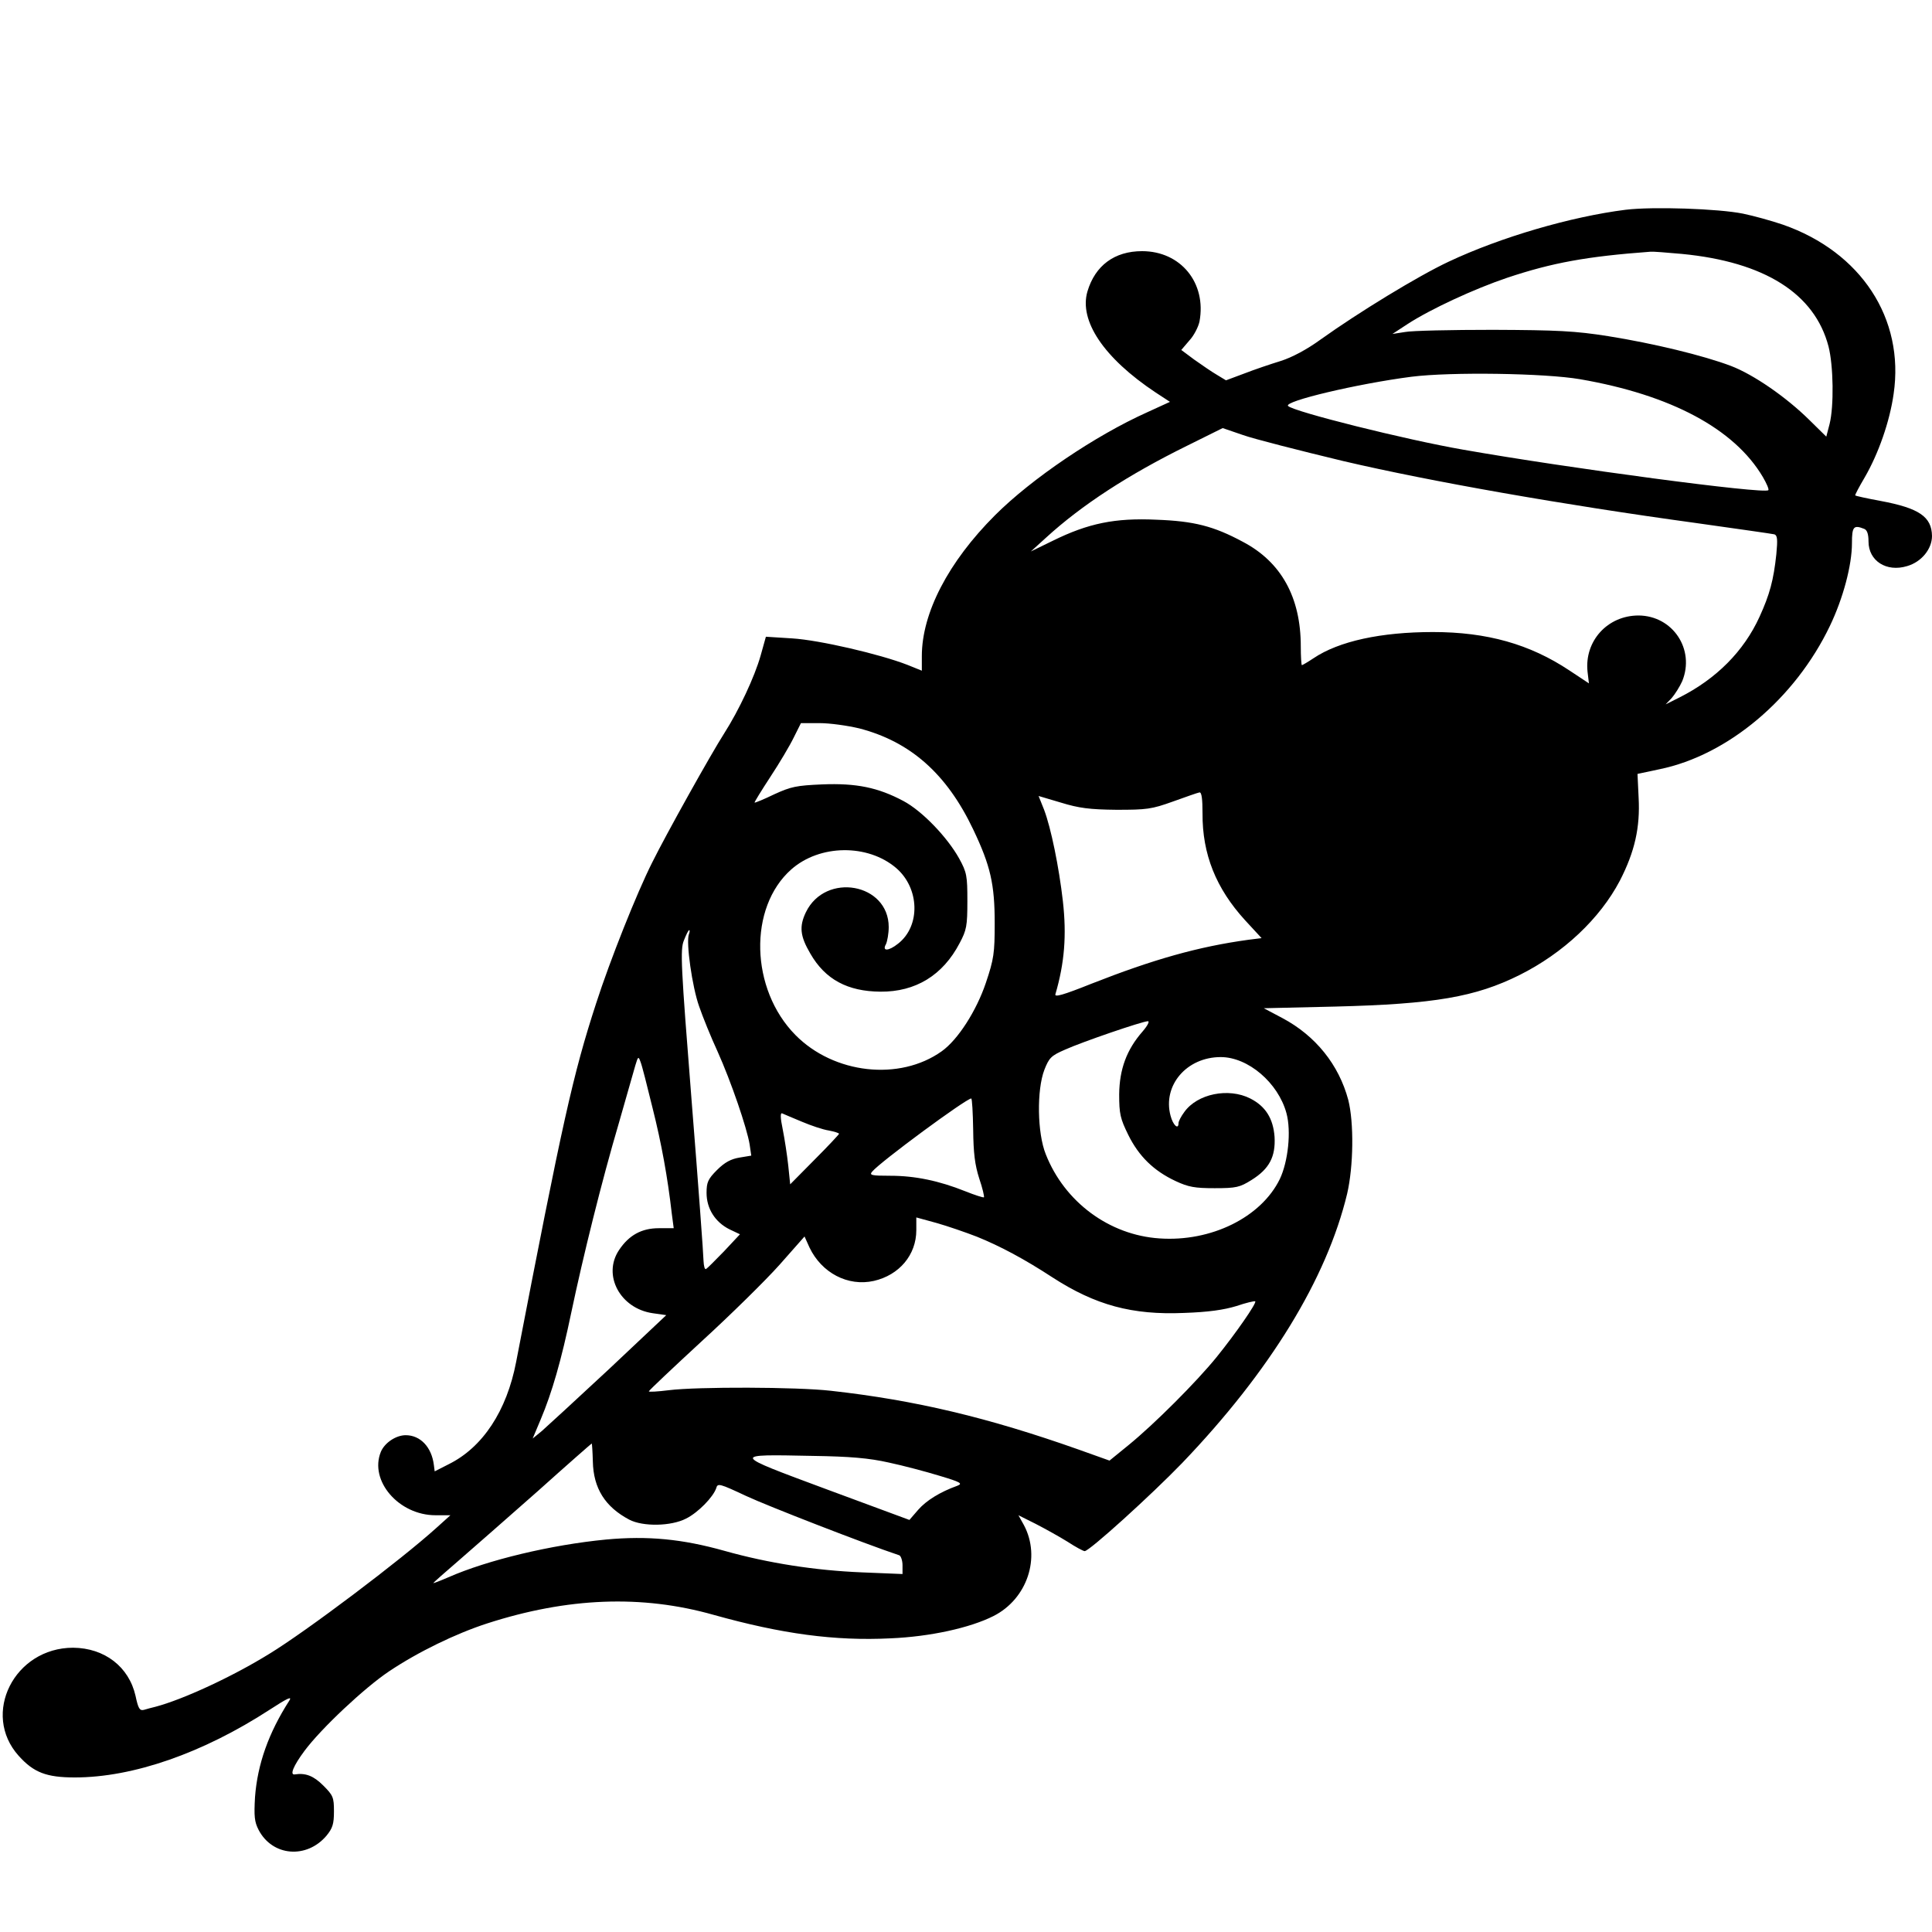 <?xml version="1.0" standalone="no"?>
<!DOCTYPE svg PUBLIC "-//W3C//DTD SVG 20010904//EN"
 "http://www.w3.org/TR/2001/REC-SVG-20010904/DTD/svg10.dtd">
<svg version="1.0" xmlns="http://www.w3.org/2000/svg"
 width="700pt" height="700pt" viewBox="0 0 700 700"
 preserveAspectRatio="xMidYMid meet">
<g transform="translate(0,700) scale(0.1,-0.1)"
fill="#000000" stroke="none">
<path d="M5890 6240 c-198 -25 -452 -99 -641 -188 -111 -52 -327 -184 -464
-282 -51 -37 -104 -65 -145 -78 -36 -11 -95 -31 -131 -45 l-67 -25 -33 20
c-19 11 -55 36 -82 55 l-47 35 29 34 c17 18 33 50 37 69 26 140 -68 255 -208
255 -100 0 -170 -52 -198 -146 -31 -106 59 -241 247 -366 l52 -34 -83 -38
c-187 -84 -418 -240 -551 -373 -169 -169 -265 -354 -265 -510 l0 -53 -52 21
c-100 39 -320 90 -418 96 l-95 6 -19 -68 c-22 -78 -79 -199 -132 -282 -48 -75
-210 -365 -261 -468 -56 -111 -153 -355 -203 -510 -84 -258 -122 -429 -290
-1300 -34 -177 -121 -309 -244 -370 l-51 -26 -3 23 c-8 65 -49 108 -102 108
-35 0 -76 -27 -90 -60 -43 -105 65 -230 198 -230 l54 0 -50 -45 c-129 -117
-473 -376 -606 -457 -134 -83 -314 -166 -413 -192 -13 -3 -31 -8 -41 -11 -16
-4 -21 4 -31 51 -24 105 -112 173 -226 174 -213 0 -334 -240 -197 -392 54 -60
100 -78 203 -78 211 0 464 88 707 246 63 41 82 50 70 32 -75 -117 -115 -230
-124 -349 -4 -70 -2 -90 13 -119 50 -96 174 -106 246 -21 22 27 27 42 27 88 0
51 -3 58 -39 94 -35 35 -64 46 -103 40 -19 -3 -5 31 35 85 61 82 218 229 306
288 106 71 242 137 356 174 291 94 560 105 821 31 247 -69 438 -95 640 -85
144 6 289 38 374 81 122 62 172 212 110 329 l-20 36 62 -31 c35 -18 87 -47
116 -65 29 -19 57 -34 62 -34 17 0 241 203 353 319 319 333 524 668 598 976
23 99 25 257 4 340 -34 127 -118 232 -238 296 l-68 36 258 6 c361 9 509 35
668 114 160 80 292 205 364 342 54 105 74 193 68 302 l-4 85 80 17 c248 51
491 256 617 519 48 100 80 220 80 300 0 60 6 67 44 52 11 -4 16 -19 16 -46 0
-70 65 -112 140 -89 52 15 90 62 90 109 -1 70 -47 101 -186 127 -49 9 -90 18
-92 20 -2 1 14 31 34 65 50 86 91 203 105 303 40 273 -118 514 -401 613 -41
14 -106 32 -145 40 -89 18 -327 26 -425 14z m204 -160 c300 -29 481 -144 531
-335 18 -70 20 -217 4 -281 l-12 -46 -61 60 c-85 84 -203 165 -284 196 -100
38 -282 82 -445 108 -120 19 -184 22 -417 23 -151 0 -295 -3 -320 -8 l-45 -7
55 36 c83 54 243 128 362 168 162 54 287 77 518 94 8 1 59 -3 114 -8z m-369
-454 c330 -57 559 -180 662 -354 14 -24 23 -45 20 -48 -14 -15 -727 80 -1107
147 -207 36 -611 137 -633 158 -18 17 253 81 447 106 142 18 484 13 611 -9z
m-856 -297 c312 -73 794 -158 1276 -224 149 -21 276 -39 284 -41 11 -4 12 -19
7 -72 -10 -94 -24 -146 -61 -227 -57 -125 -157 -225 -290 -292 l-50 -25 22 23
c12 14 29 41 38 61 47 115 -34 237 -158 238 -113 0 -197 -93 -185 -204 l5 -42
-71 47 c-143 95 -298 139 -494 139 -188 0 -341 -33 -433 -95 -21 -14 -40 -25
-42 -25 -2 0 -4 31 -4 68 0 178 -71 306 -210 379 -106 57 -177 75 -313 80
-150 7 -247 -13 -375 -76 l-80 -39 55 50 c129 118 298 228 511 333 l129 64 73
-25 c39 -14 204 -56 366 -95z m-1756 -968 c185 -48 317 -164 413 -366 63 -132
78 -199 78 -340 0 -108 -3 -130 -32 -216 -34 -101 -101 -206 -160 -248 -153
-109 -391 -82 -530 59 -164 166 -171 462 -15 600 103 91 277 93 380 5 85 -73
89 -210 7 -274 -35 -28 -59 -28 -44 -2 5 11 10 39 10 62 0 159 -229 200 -300
54 -25 -52 -21 -87 16 -150 54 -94 135 -137 254 -138 127 -1 226 59 287 176
25 47 28 62 28 152 0 92 -2 104 -30 155 -43 77 -134 172 -202 208 -92 49 -171
65 -294 60 -93 -4 -113 -8 -174 -36 -37 -18 -69 -31 -71 -30 -1 2 25 44 57 93
33 50 71 114 85 143 l26 52 68 0 c37 0 101 -9 143 -19z m1244 -308 c-1 -148
49 -272 154 -387 l60 -65 -48 -6 c-182 -25 -344 -71 -568 -159 -105 -42 -135
-50 -131 -38 33 113 41 213 27 337 -14 123 -43 265 -68 331 l-20 50 81 -24
c65 -20 104 -25 201 -26 110 0 127 2 205 30 47 17 90 32 96 33 8 1 11 -25 11
-76z m-1861 -438 c-11 -29 12 -191 37 -261 13 -38 43 -112 67 -164 49 -109
106 -276 116 -336 l6 -41 -42 -7 c-31 -5 -54 -17 -82 -45 -33 -33 -38 -45 -38
-83 0 -57 31 -106 83 -132 l38 -18 -58 -62 c-32 -33 -61 -62 -65 -64 -5 -2 -8
11 -9 30 0 18 -19 278 -43 578 -39 494 -42 549 -28 583 8 20 16 37 19 37 3 0
2 -7 -1 -15z m1644 -352 c-58 -66 -84 -137 -85 -228 0 -71 4 -88 33 -147 38
-77 92 -130 171 -167 47 -22 70 -26 142 -26 78 0 91 3 134 30 64 40 87 84 83
156 -5 67 -33 111 -88 139 -79 40 -192 17 -239 -49 -12 -16 -21 -34 -21 -40 0
-26 -20 -8 -29 27 -29 109 58 212 182 212 99 0 208 -93 238 -203 18 -66 6
-176 -24 -239 -68 -139 -249 -228 -436 -215 -182 12 -344 132 -412 305 -31 77
-33 233 -5 306 17 43 24 51 75 73 62 28 278 102 300 103 7 0 -1 -16 -19 -37z
m-1776 -276 c33 -131 55 -253 70 -384 l7 -53 -54 0 c-62 0 -108 -25 -144 -79
-61 -91 4 -212 122 -229 l49 -7 -209 -197 c-116 -108 -225 -208 -242 -223
l-33 -27 29 69 c41 97 75 215 111 388 43 204 110 475 172 685 27 96 55 191 60
210 10 33 11 34 19 12 5 -12 24 -87 43 -165z m1162 -80 c1 -85 6 -127 22 -177
12 -35 19 -66 17 -68 -2 -2 -33 8 -68 22 -95 38 -182 56 -271 56 -69 0 -77 2
-66 15 30 36 341 265 359 265 3 0 6 -51 7 -113z m-621 29 c33 -14 77 -29 98
-32 20 -4 37 -9 37 -12 0 -2 -40 -45 -89 -94 l-88 -89 -7 68 c-4 37 -13 96
-20 131 -9 43 -9 61 -2 58 6 -3 38 -16 71 -30z m635 -417 c84 -34 172 -81 273
-147 156 -101 289 -137 477 -129 88 3 144 11 190 25 35 12 66 19 68 17 6 -6
-72 -118 -140 -202 -73 -90 -225 -242 -318 -318 l-70 -57 -112 40 c-328 116
-592 179 -898 213 -123 14 -483 15 -587 2 -40 -5 -73 -7 -72 -4 0 3 87 85 191
181 105 96 232 221 282 277 l91 103 18 -40 c44 -92 139 -142 233 -121 92 21
154 94 154 184 l0 46 73 -20 c39 -11 106 -34 147 -50z m-1392 -814 c2 -98 45
-165 132 -211 50 -26 152 -24 206 4 44 22 98 78 109 110 5 19 12 17 108 -28
77 -36 429 -173 555 -215 6 -2 12 -19 12 -36 l0 -32 -147 6 c-169 7 -338 33
-498 78 -153 43 -278 55 -429 41 -198 -19 -429 -74 -572 -137 -30 -13 -54 -22
-54 -21 0 2 41 38 91 81 50 43 178 156 286 251 107 96 196 174 197 174 1 0 3
-29 4 -65z m1072 -4 c52 -11 135 -33 184 -48 77 -23 85 -28 65 -36 -64 -23
-113 -54 -142 -87 l-32 -37 -300 111 c-347 129 -347 127 -50 121 135 -2 204
-8 275 -24z"/>
</g>
</svg>
